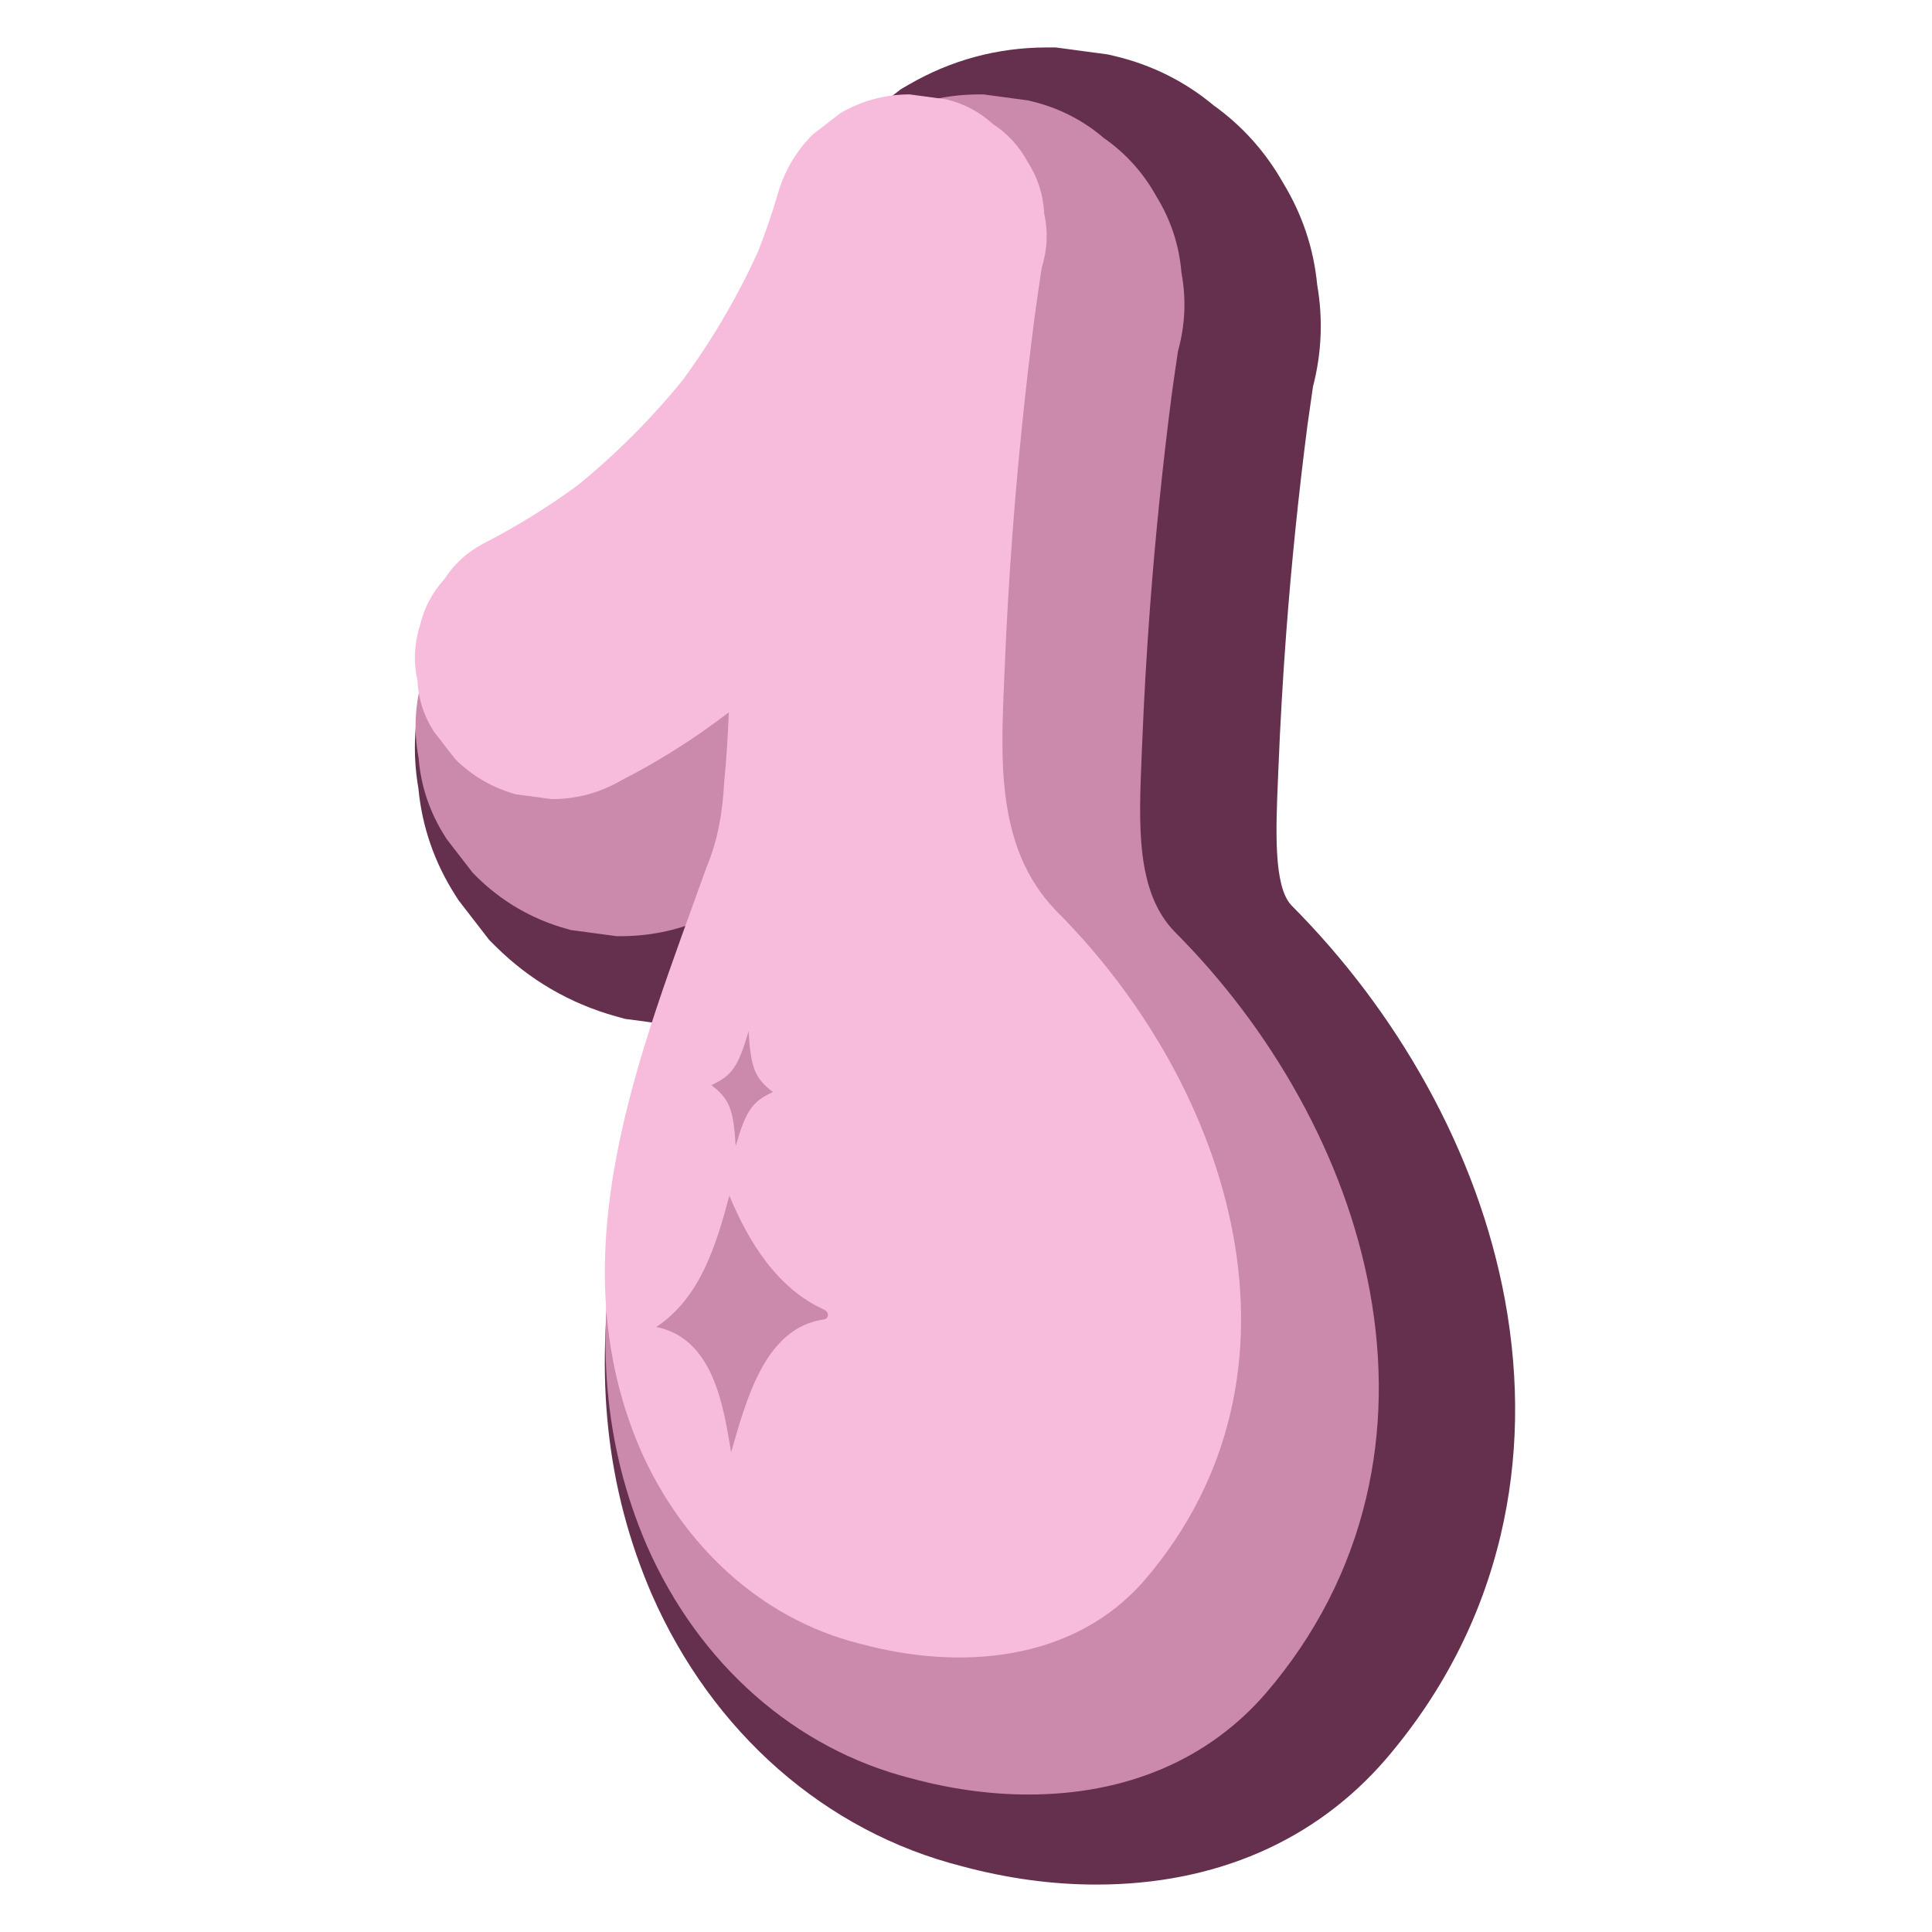 <svg xmlns="http://www.w3.org/2000/svg" xmlns:xlink="http://www.w3.org/1999/xlink" width="1080" zoomAndPan="magnify" viewBox="0 0 810 810" height="1080" preserveAspectRatio="xMidYMid meet" version="1.0"><defs><clipPath id="ea0a7dc512"><path d="M 173 19.582 L 636 19.582 L 636 790.582 L 173 790.582 Z M 173 19.582 " clip-rule="nonzero"/></clipPath></defs><g clip-path="url(#ea0a7dc512)"><path fill="#64304d" d="M 459.617 790.117 C 441.133 790.117 422.18 787.527 403.285 782.43 C 346.086 767.918 298.719 726.43 273.32 668.566 L 273.148 668.18 C 254.227 624.191 249.082 576.926 257.426 523.672 C 262.523 491.133 272.211 459.422 282.426 429.902 L 261.973 427.156 L 258.098 426.07 C 238.875 420.676 221.945 410.812 207.781 396.742 L 205.109 394.086 L 192.223 377.41 L 190.82 375.207 C 182.113 361.527 176.938 346.539 175.43 330.637 C 172.777 315.332 173.672 299.938 178.09 284.844 C 181.879 270.164 188.656 256.895 198.25 245.383 C 207.25 232.805 218.809 222.656 232.625 215.203 L 233.203 214.895 L 233.754 214.609 C 244.301 209.223 254.625 202.895 264.438 195.805 C 276.691 185.707 288.047 174.336 298.215 161.98 C 307.633 148.984 315.762 135.109 322.383 120.73 C 324.562 115.055 326.527 109.27 328.234 103.531 C 333.656 84.5 343.477 67.723 357.43 53.68 L 360.082 51.008 L 377.699 37.395 L 380.992 35.484 C 398.723 25.203 418.113 19.957 438.625 19.895 L 442.559 19.883 L 464.57 22.84 L 467.363 23.504 C 482.824 27.18 496.754 34.121 508.785 44.148 C 520.805 52.75 530.613 63.691 537.961 76.703 C 546.008 89.91 550.812 104.301 552.25 119.516 C 554.719 133.73 554.121 148.047 550.469 162.121 C 549.754 166.957 549 172.227 548.172 178.164 C 544.41 207.312 541.402 236.723 539.238 265.574 C 538.539 274.973 537.906 284.488 537.367 293.859 C 536.824 303.258 536.359 312.785 535.984 322.164 L 535.785 326.895 C 534.906 347.758 533.91 371.363 541.32 379.453 C 563.797 402.027 582.91 427.422 598.133 454.941 C 614.289 484.145 625.336 514.469 630.973 545.074 C 637.199 579.027 636.594 612.16 629.172 643.574 C 621.012 678.121 604.852 709.684 581.148 737.391 C 551.426 771.91 509.422 790.117 459.629 790.117 L 459.617 790.117 " fill-opacity="1" fill-rule="nonzero"/></g><path fill="#cb89ac" d="M 431.184 752.363 C 415.156 752.359 398.648 750.086 382.121 745.605 C 333.465 733.336 293.039 697.77 271.184 647.984 L 271.102 647.789 C 233.637 560.715 264.848 474.66 292.387 398.742 C 294.172 393.812 295.949 388.906 297.699 384.031 C 286.082 389.613 273.613 392.453 260.535 392.496 L 258.57 392.504 L 239.359 389.922 L 237.422 389.375 C 222.965 385.324 210.238 377.906 199.586 367.328 L 198.254 366 L 187.32 351.848 L 186.617 350.75 C 180.168 340.617 176.43 329.539 175.496 317.785 C 173.332 306.324 173.953 294.785 177.355 283.434 C 180.137 272.367 185.246 262.453 192.562 253.926 C 199.086 244.527 207.574 236.977 217.82 231.449 L 218.102 231.301 L 218.387 231.152 C 230.508 224.957 242.34 217.68 253.562 209.516 C 267.742 197.914 280.84 184.797 292.52 170.512 C 303.445 155.535 312.828 139.508 320.43 122.855 C 323.027 116.148 325.367 109.309 327.383 102.5 C 331.449 88.137 338.848 75.48 349.371 64.887 L 350.699 63.547 L 365.32 52.254 L 366.965 51.297 C 380.289 43.566 394.863 39.625 410.277 39.582 L 412.246 39.57 L 430.887 42.078 L 432.285 42.41 C 443.746 45.137 453.992 50.328 462.773 57.859 C 471.891 64.191 479.27 72.367 484.75 82.207 C 490.863 92.102 494.414 102.879 495.32 114.293 C 497.395 125.277 496.906 136.332 493.871 147.23 C 493.055 152.68 492.199 158.621 491.27 165.312 C 487.434 195.02 484.371 224.988 482.164 254.395 C 481.449 263.934 480.809 273.617 480.258 283.172 C 479.707 292.73 479.234 302.422 478.852 311.977 L 478.656 316.664 C 477.418 345.957 476.25 373.625 492.254 390.402 C 512.973 411.156 530.57 434.508 544.566 459.809 C 559.215 486.289 569.219 513.688 574.293 541.242 C 579.797 571.25 579.289 600.414 572.785 627.934 C 565.688 657.984 551.59 685.488 530.891 709.684 C 506.828 737.629 472.371 752.363 431.195 752.363 C 431.191 752.363 431.191 752.363 431.184 752.363 " fill-opacity="1" fill-rule="nonzero"/><path fill="#f7bcdc" d="M 517.023 517.719 C 512.418 492.703 503.176 468.051 490.414 444.98 C 477.652 421.914 461.375 400.434 442.707 381.766 C 416.855 354.957 419.73 316.664 421.129 282.094 C 421.523 272.324 422.004 262.555 422.562 252.793 C 423.125 243.027 423.773 233.27 424.504 223.52 C 426.777 193.195 429.883 162.938 433.781 132.777 C 434.73 125.941 435.707 119.109 436.738 112.285 C 439.133 104.652 439.473 97.016 437.766 89.383 C 437.418 81.734 435.145 74.617 430.949 68.023 C 427.34 61.328 422.406 55.957 416.152 51.906 C 410.605 46.828 404.094 43.398 396.617 41.625 C 391.527 40.941 386.438 40.258 381.348 39.57 C 370.977 39.605 361.316 42.219 352.355 47.418 C 348.48 50.41 344.602 53.406 340.73 56.398 C 333.609 63.566 328.688 72.012 325.953 81.746 C 323.602 89.707 320.906 97.559 317.887 105.285 C 309.254 124.352 298.617 142.469 286.238 159.348 C 273.07 175.539 258.285 190.359 242.102 203.527 C 229.547 212.719 216.293 220.918 202.434 228.004 C 195.738 231.609 190.367 236.543 186.316 242.797 C 181.238 248.348 177.812 254.859 176.035 262.332 C 173.641 269.969 173.301 277.602 175.008 285.238 C 175.355 292.883 177.629 300.004 181.824 306.594 C 184.82 310.469 187.812 314.348 190.809 318.223 C 197.977 325.34 206.426 330.266 216.156 332.992 C 221.246 333.68 226.336 334.363 231.426 335.047 C 241.797 335.012 251.461 332.398 260.418 327.207 C 274.48 320.02 287.945 311.699 300.652 302.332 C 302.301 301.117 303.934 299.891 305.57 298.664 C 305.125 308.848 304.57 318.758 303.605 328.012 C 302.93 340.598 301.016 352.086 296.227 363.574 C 268.465 441.125 233.039 525.375 268.465 607.707 C 285.695 646.965 318.246 678.559 360.375 689.086 C 402.496 700.578 450.367 696.746 480.047 662.281 C 498.477 640.738 510.023 617.105 515.812 592.602 C 521.605 568.098 521.613 542.73 517.023 517.719 " fill-opacity="1" fill-rule="nonzero"/><path fill="#cb89ac" d="M 345.375 553.18 C 320.379 556.719 312.719 587.719 306.52 608.871 C 303.238 588.812 298.859 561.098 275.156 556.355 C 293.758 543.953 300.32 521.707 305.793 501.285 C 313.812 520.613 325.848 540.309 345.738 549.176 C 347.773 550.289 347.523 552.902 345.375 553.18 " fill-opacity="1" fill-rule="nonzero"/><path fill="#cb89ac" d="M 308.445 480.457 C 307.512 464.996 305.824 460.773 298.254 454.941 C 306.926 450.941 309.512 447.195 313.844 432.328 C 314.777 447.789 316.465 452.012 324.035 457.84 C 315.359 461.84 312.777 465.59 308.445 480.457 " fill-opacity="1" fill-rule="nonzero"/></svg>